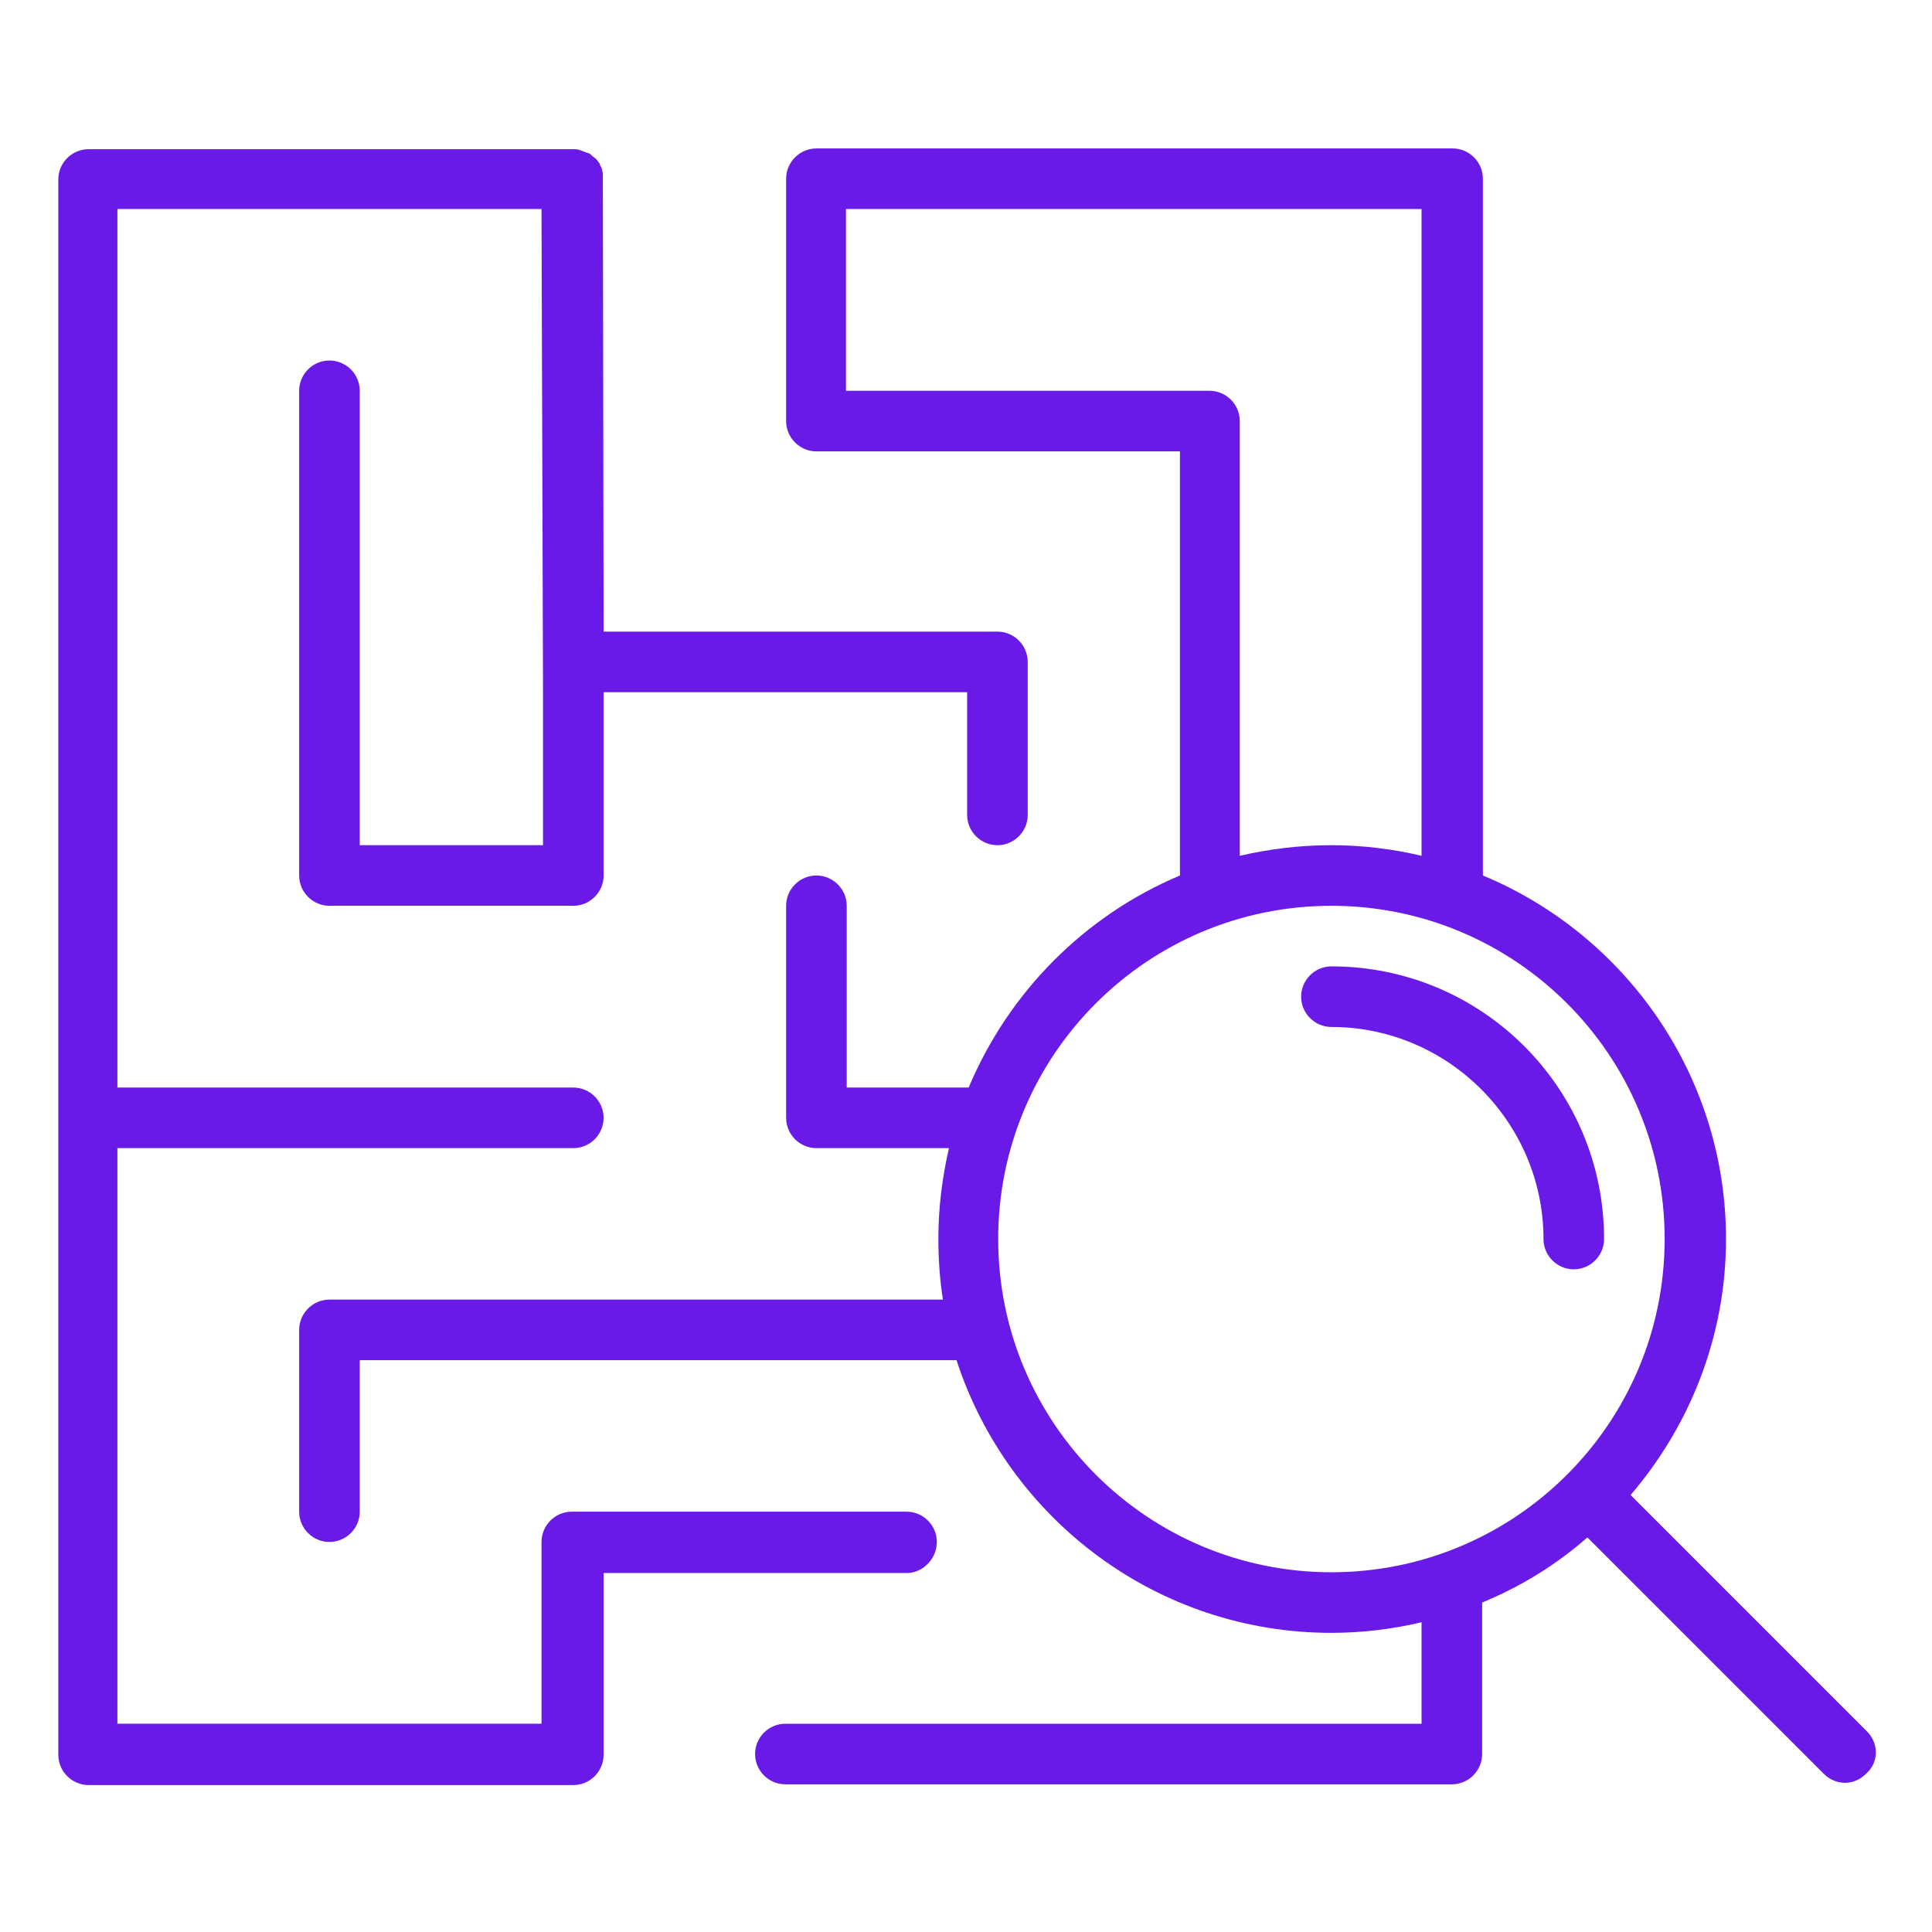 <?xml version="1.0" encoding="utf-8"?>
<!-- Generator: Adobe Illustrator 26.1.0, SVG Export Plug-In . SVG Version: 6.00 Build 0)  -->
<svg version="1.1" id="Layer_1" xmlns="http://www.w3.org/2000/svg" xmlns:xlink="http://www.w3.org/1999/xlink" x="0px" y="0px"
	 viewBox="0 0 255.1 255.1" style="enable-background:new 0 0 255.1 255.1;" xml:space="preserve">
<style type="text/css">
	.st0{fill:#691AE6;}
</style>
<g>
	<path class="st0" d="M175.8,127.6c-2.2,0-4,1.8-4,4s1.8,4,4,4c15.4,0,28,12.6,28,28c0,2.2,1.8,4,4,4s4-1.8,4-4
		C211.8,143.7,195.7,127.6,175.8,127.6z"/>
	<path class="st0" d="M246.5,228.6l-31.1-31.1c0,0-0.1-0.1-0.1-0.1c7.8-9.1,12.6-20.9,12.6-33.8c0-21.6-13.3-40.2-32.1-48v-92
		c0-2.2-1.8-4-4-4h-84c-2.2,0-4,1.8-4,4v32c0,2.2,1.8,4,4,4h48v56c0,0,0,0,0,0c-12.6,5.3-22.6,15.4-27.9,28c0,0-0.1,0-0.1,0h-16v-24
		c0-2.2-1.8-4-4-4s-4,1.8-4,4v28c0,2.2,1.8,4,4,4h17.5c-0.9,3.9-1.4,7.9-1.4,12c0,2.7,0.2,5.4,0.6,8H43.5c-2.2,0-4,1.8-4,4v24
		c0,2.2,1.8,4,4,4s4-1.8,4-4v-20h78.8c6.8,20.9,26.4,36,49.5,36c4.1,0,8.1-0.5,11.9-1.4v13.4h-84c-2.2,0-4,1.8-4,4s1.8,4,4,4h88
		c2.2,0,4-1.8,4-4v-20c5.1-2.1,9.8-5,13.9-8.6c0,0,0.1,0.1,0.1,0.1l31.1,31.1c0.8,0.8,1.8,1.2,2.8,1.2s2-0.4,2.8-1.2
		C248.1,232.7,248.1,230.2,246.5,228.6z M159.7,51.6h-48v-24h76v85.4c-3.8-0.9-7.8-1.4-11.9-1.4c-4.2,0-8.2,0.5-12.1,1.4V55.6
		C163.7,53.4,161.9,51.6,159.7,51.6z M175.8,207.6c-24.3,0-44-19.7-44-44s19.7-44,44-44s44,19.7,44,44S200.1,207.6,175.8,207.6z"/>
	<path class="st0" d="M123.7,203.6c0-2.2-1.8-4-4-4H75.5c-2.2,0-4,1.8-4,4v24h-56v-76h60.2c2.2,0,4-1.8,4-4s-1.8-4-4-4H15.5v-116h56
		l0.2,64v20H47.5v-60c0-2.2-1.8-4-4-4s-4,1.8-4,4v64c0,2.2,1.8,4,4,4h32.2c2.2,0,4-1.8,4-4V91.4h48v16.2c0,2.2,1.8,4,4,4s4-1.8,4-4
		V87.4c0-2.2-1.8-4-4-4h-52l-0.1-59.8c0-0.2,0-0.3,0-0.4c0-0.1,0-0.2,0-0.3c0-0.2-0.1-0.3-0.1-0.5c0-0.1-0.1-0.2-0.1-0.3
		c-0.1-0.2-0.2-0.3-0.2-0.4c0-0.1-0.1-0.2-0.1-0.2c-0.1-0.1-0.2-0.3-0.3-0.4c-0.1-0.1-0.1-0.1-0.2-0.2c-0.1-0.1-0.3-0.2-0.4-0.3
		c-0.1-0.1-0.1-0.1-0.2-0.2c-0.1-0.1-0.3-0.2-0.4-0.2c-0.1,0-0.2-0.1-0.3-0.1c-0.2-0.1-0.3-0.1-0.5-0.2c-0.1,0-0.2-0.1-0.3-0.1
		c-0.3-0.1-0.5-0.1-0.8-0.1h0h-64c-2.2,0-4,1.8-4,4v208c0,2.2,1.8,4,4,4h64c2.2,0,4-1.8,4-4v-24h40.2
		C121.9,207.6,123.7,205.8,123.7,203.6z"/>
</g>
</svg>
